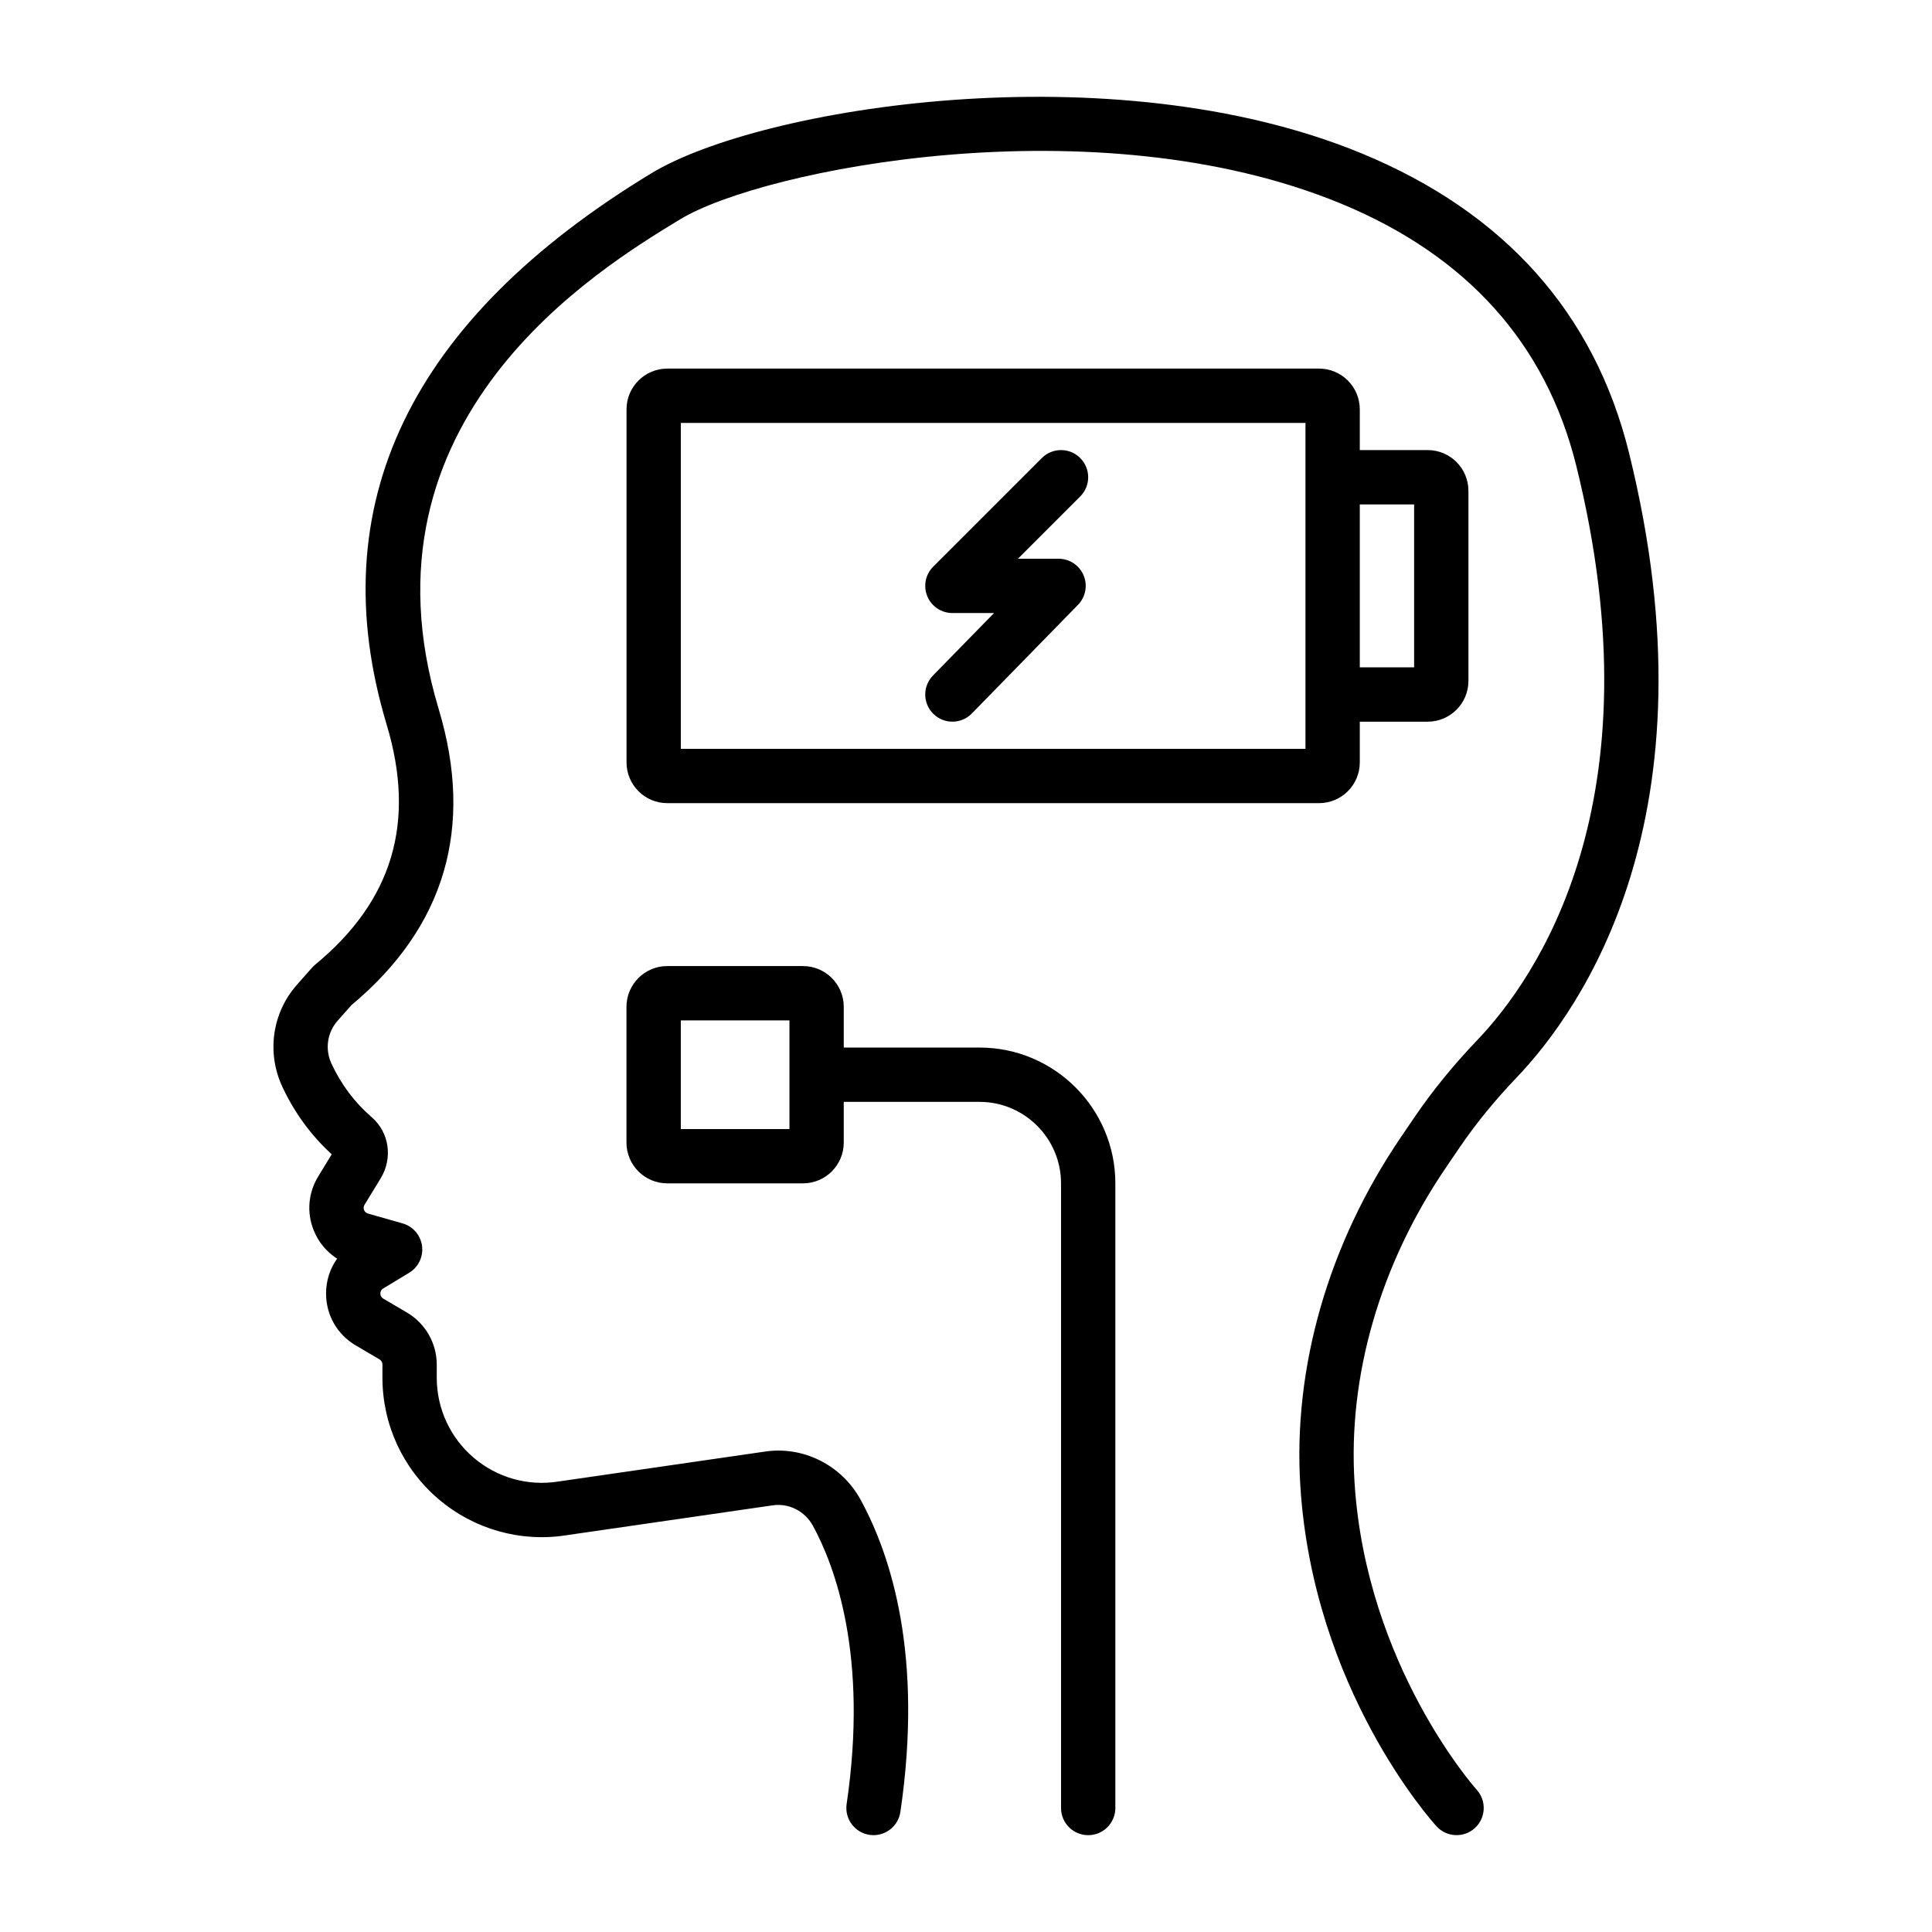 <?xml version="1.0" encoding="UTF-8"?>
<!-- Uploaded to: ICON Repo, www.svgrepo.com, Generator: ICON Repo Mixer Tools -->
<svg fill="#000000" width="800px" height="800px" version="1.1" viewBox="144 144 512 512" xmlns="http://www.w3.org/2000/svg">
 <g>
  <path d="m227.52 399.65c-0.297 0.242-0.566 0.508-0.82 0.789l-4.047 4.582c-6.512 7.375-8.027 17.941-3.859 26.918 3.195 6.879 7.598 12.91 13.117 17.961l-3.59 5.887c-2.621 4.297-3.07 9.449-1.238 14.133 1.254 3.203 3.449 5.844 6.254 7.633-1.906 2.676-2.949 5.91-2.926 9.344 0.035 5.672 2.977 10.777 7.867 13.652l6.301 3.707c0.477 0.281 0.773 0.797 0.773 1.348v3.504c0 12.383 5.398 24.09 14.812 32.129 9.41 8.039 21.816 11.539 33.957 9.613l54.535-7.902c4.324-0.695 8.641 1.488 10.777 5.394 5.824 10.676 14.727 34.453 8.938 73.742-0.578 3.934 2.137 7.59 6.07 8.172 0.359 0.051 0.711 0.078 1.062 0.078 3.508 0 6.582-2.574 7.109-6.148 6.082-41.262-2.375-67.766-10.539-82.738-5.047-9.242-15.348-14.363-25.578-12.73l-54.535 7.902c-8.062 1.285-16.242-1.027-22.449-6.328s-9.766-13.02-9.766-21.18v-3.504c0-5.625-3.016-10.898-7.867-13.754l-6.305-3.707c-0.633-0.371-0.77-0.934-0.77-1.34-0.004-0.402 0.125-0.969 0.754-1.348l6.883-4.168c2.449-1.484 3.785-4.277 3.406-7.117-0.383-2.84-2.41-5.18-5.164-5.965l-9.168-2.606c-0.617-0.176-0.902-0.605-1.031-0.934-0.129-0.332-0.215-0.836 0.121-1.383l4.273-7c3.281-5.375 2.281-12.195-2.367-16.211-4.519-3.91-8.105-8.688-10.664-14.195-1.762-3.793-1.137-8.238 1.594-11.328l3.676-4.164c24.812-20.676 32.594-47.078 23.141-78.492-23.145-76.922 42.312-116.62 64.02-129.79 21.762-13.203 110.06-30.988 175.09-4.156 33.375 13.777 54.359 37.152 62.363 69.48 22.152 89.453-10.957 136.23-26.219 152.19-6.32 6.606-11.934 13.504-16.688 20.5l-3.621 5.328c-19.148 28.156-28.594 60.973-26.594 92.406 3.422 53.746 34.758 88.676 36.09 90.133 2.676 2.934 7.219 3.141 10.152 0.473 2.938-2.672 3.156-7.219 0.488-10.164-0.293-0.32-29.273-32.836-32.363-81.355-1.801-28.254 6.773-57.875 24.129-83.398l3.625-5.332c4.305-6.336 9.414-12.609 15.184-18.641 16.91-17.68 53.66-69.203 29.789-165.59-9.168-37.02-33.008-63.711-70.844-79.328-66.277-27.348-159.41-12.207-188.24 5.273-64.031 38.836-87.633 87.996-70.141 146.12 7.785 25.875 1.582 46.68-18.957 63.605z"/>
  <path d="m504.36 346.05v-10.797h17.992c5.953 0 10.797-4.844 10.797-10.797v-50.383c0-5.953-4.844-10.797-10.797-10.797h-17.992v-10.797c0-5.953-4.844-10.797-10.797-10.797h-172.73c-5.953 0-10.797 4.844-10.797 10.797v93.566c0 5.953 4.844 10.797 10.797 10.797h172.73c5.957 0 10.797-4.84 10.797-10.793zm0-68.375h14.395v43.184h-14.395zm-14.395-7.199v71.973h-165.54v-86.367h165.54z"/>
  <path d="m391.37 333.2c1.398 1.367 3.215 2.051 5.027 2.051 1.871 0 3.738-0.723 5.148-2.168l28.129-28.789c2.023-2.07 2.613-5.152 1.488-7.824-1.125-2.668-3.731-4.402-6.629-4.402h-10.766l16.504-16.504c2.812-2.812 2.812-7.367 0-10.176-2.812-2.812-7.367-2.812-10.176 0l-28.789 28.789c-2.059 2.059-2.676 5.152-1.559 7.844 1.113 2.688 3.738 4.441 6.648 4.441h11.035l-16.184 16.562c-2.773 2.844-2.723 7.398 0.121 10.176z"/>
  <path d="m432.38 630.34c3.977 0 7.199-3.223 7.199-7.199v-165.54c0-19.84-16.145-35.988-35.988-35.988h-35.988v-10.797c0-5.953-4.844-10.797-10.797-10.797h-35.988c-5.953 0-10.797 4.844-10.797 10.797v35.988c0 5.953 4.844 10.797 10.797 10.797h35.988c5.953 0 10.797-4.844 10.797-10.797v-10.797h35.988c11.906 0 21.594 9.684 21.594 21.594v165.54c0 3.977 3.223 7.199 7.195 7.199zm-79.168-187.13h-28.789v-28.789h28.789z"/>
 </g>
</svg>